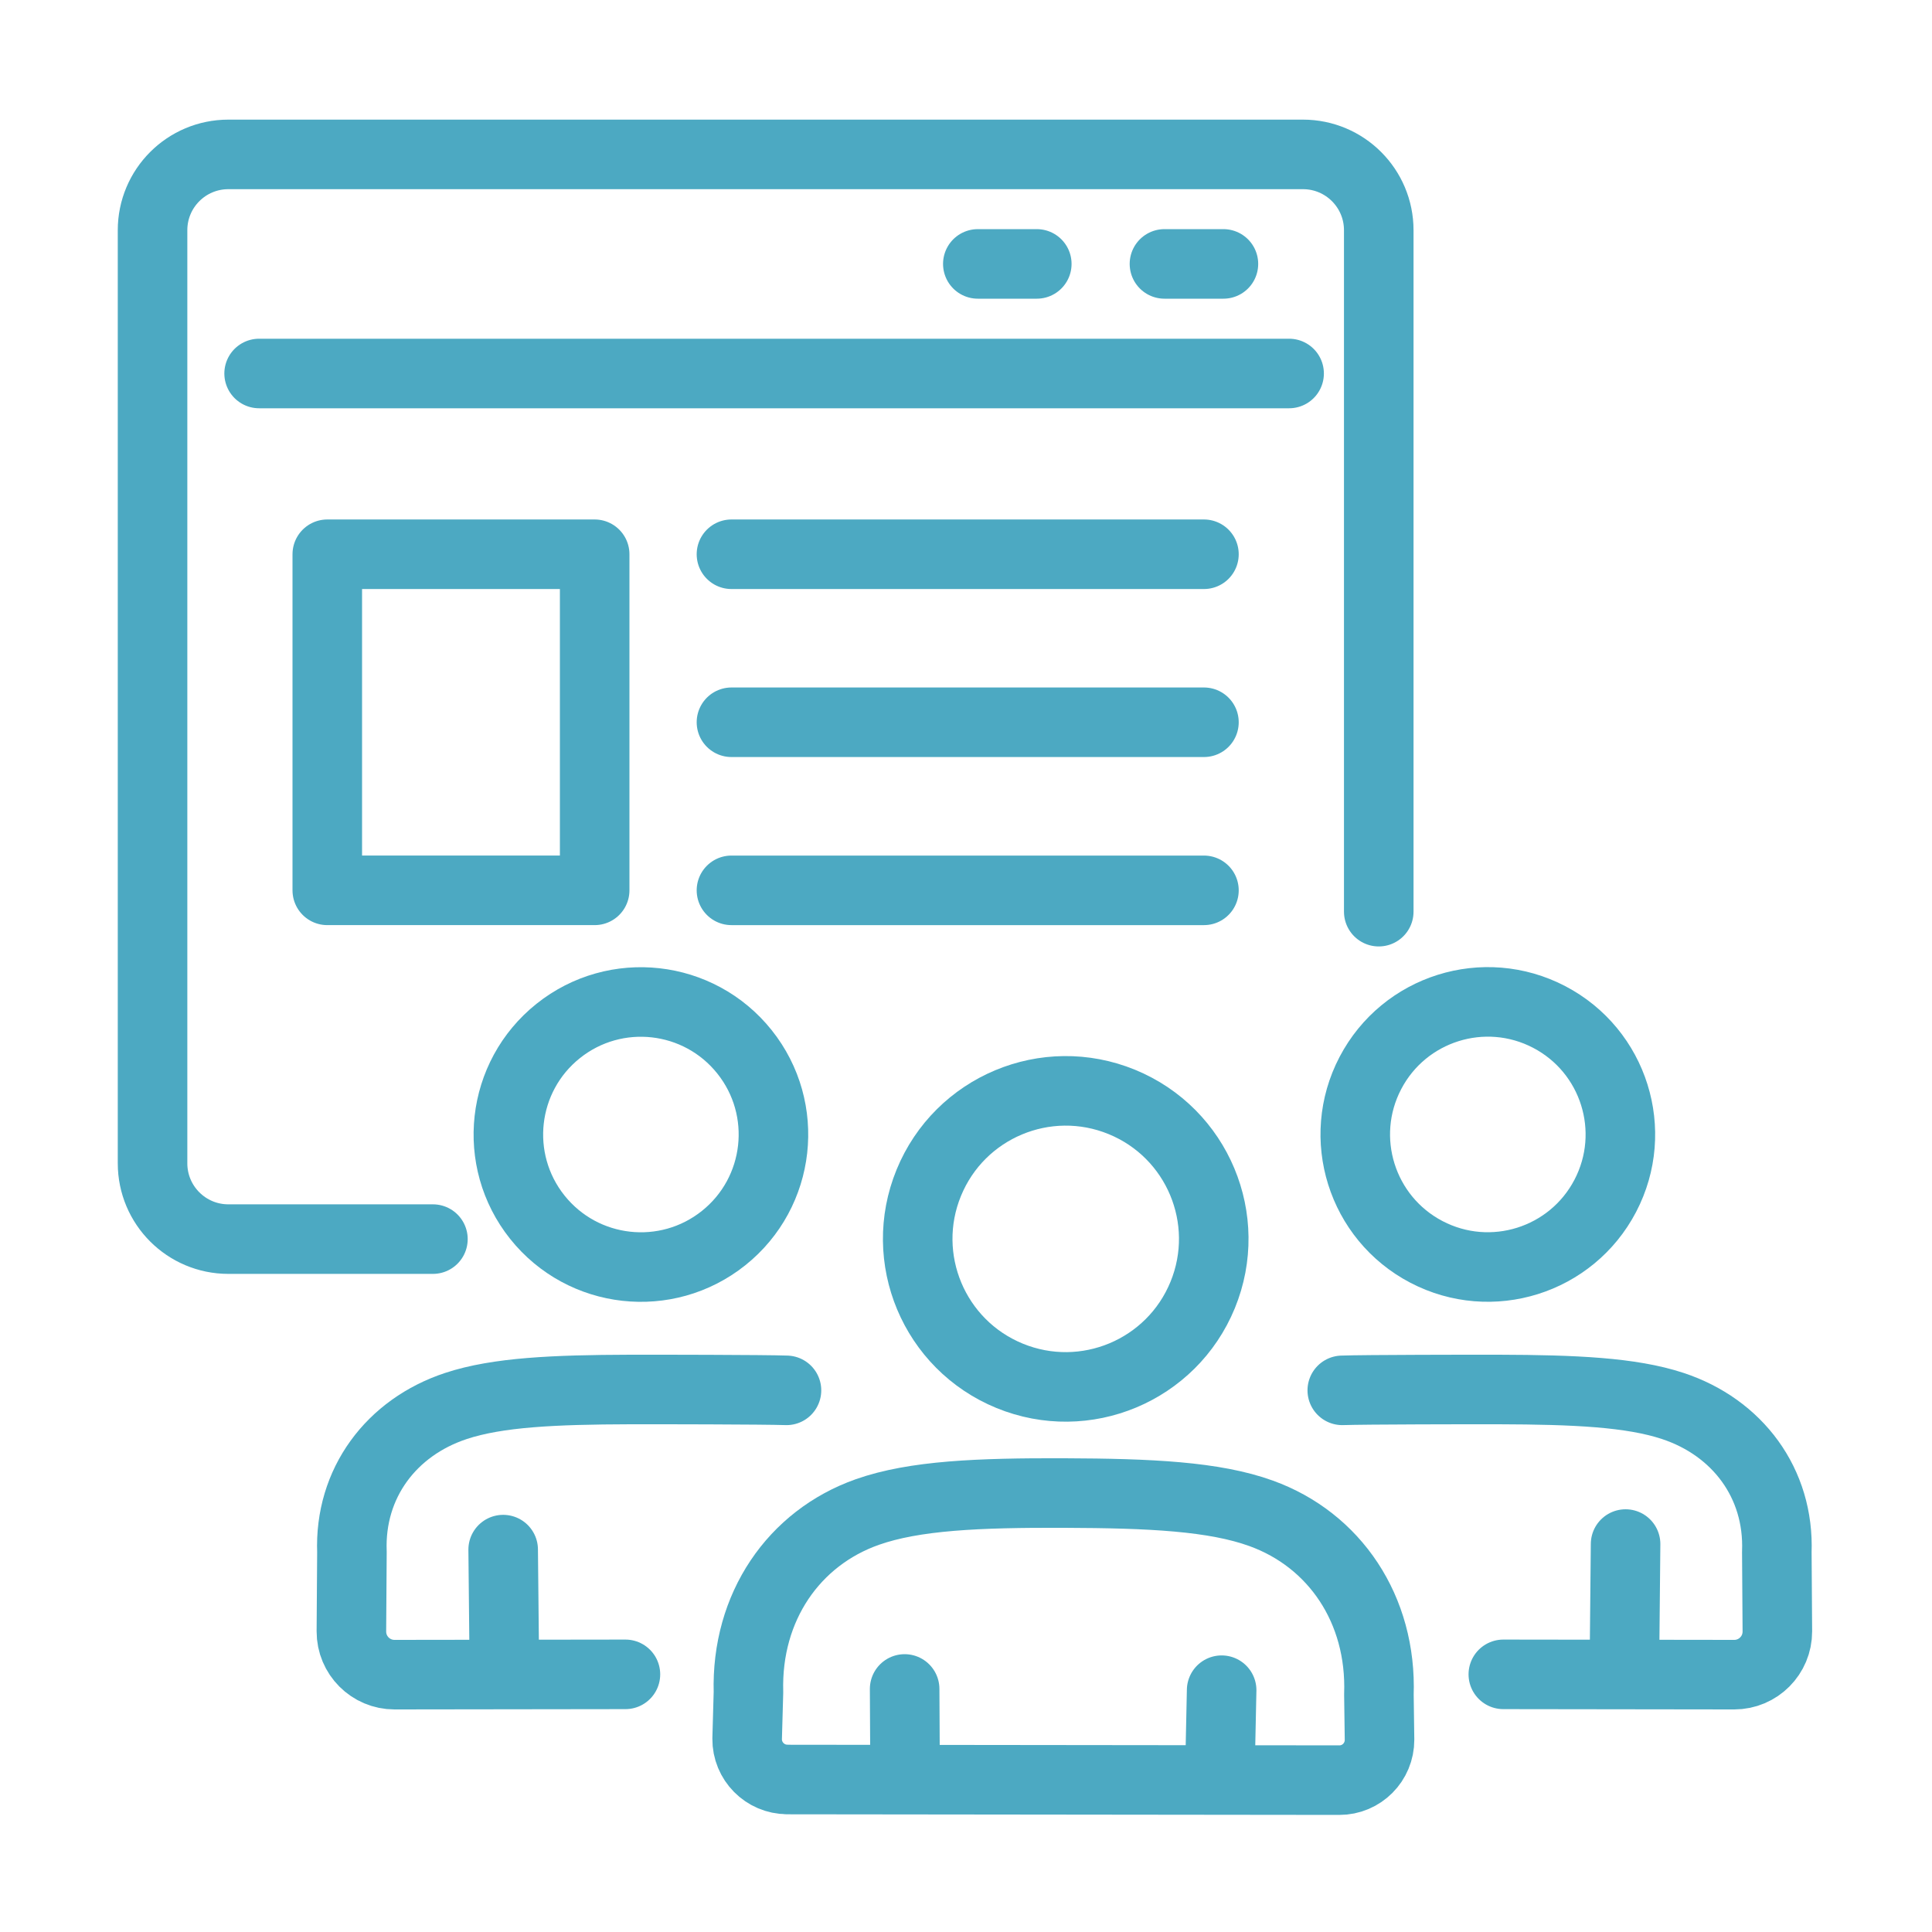 <?xml version="1.0" encoding="UTF-8"?>
<svg id="Layer_1" data-name="Layer 1" xmlns="http://www.w3.org/2000/svg" viewBox="0 0 250 250">
  <defs>
    <style>
      .cls-1 {
        fill: none;
        stroke: #4ca9c2;
        stroke-linecap: round;
        stroke-linejoin: round;
        stroke-width: 9px;
      }
    </style>
  </defs>
  <g>
    <g>
      <path class="cls-1" d="m178.41,117.97V29.79c0-5.42-4.39-9.81-9.81-9.81H29.55c-5.42,0-9.81,4.39-9.81,9.81v120.74c0,5.42,4.39,9.81,9.81,9.81h26.47"/>
      <line class="cls-1" x1="166.81" y1="48.33" x2="33.53" y2="48.33"/>
      <line class="cls-1" x1="158.31" y1="34.15" x2="150.68" y2="34.15"/>
      <line class="cls-1" x1="134.16" y1="34.15" x2="126.53" y2="34.15"/>
    </g>
    <rect class="cls-1" x="42.35" y="71.72" width="34.6" height="43.49"/>
    <line class="cls-1" x1="155.79" y1="71.72" x2="94.65" y2="71.72"/>
    <line class="cls-1" x1="155.79" y1="93.46" x2="94.65" y2="93.46"/>
    <line class="cls-1" x1="155.79" y1="115.21" x2="94.65" y2="115.21"/>
  </g>
  <g>
    <circle class="cls-1" cx="137.9" cy="160.3" r="19.15" transform="translate(-62.71 227.14) rotate(-67.72)"/>
    <path class="cls-1" d="m101.88,230.26c-2.89,0-5.23-2.37-5.2-5.26l.17-6.03c-.31-11.05,5.89-19.96,15.37-23.31,6.12-2.16,14.41-2.5,25.51-2.46,11.09.04,19.37.42,25.47,2.63,9.47,3.42,15.62,12.39,15.23,23.45l.08,5.84c.01,2.89-2.32,5.24-5.21,5.23l-71.42-.08Z"/>
    <line class="cls-1" x1="117.11" y1="228.19" x2="117.06" y2="218.55"/>
    <line class="cls-1" x1="158.08" y1="218.71" x2="157.88" y2="228.19"/>
    <circle class="cls-1" cx="192.53" cy="146.81" r="17.15" transform="translate(-26.76 249.44) rotate(-62.41)"/>
    <circle class="cls-1" cx="82.93" cy="146.81" r="17.15" transform="translate(-73.47 83.81) rotate(-38.6)"/>
    <path class="cls-1" d="m173.69,179.91c2.74-.1,16.98-.12,20.25-.11,9.81.03,17.12.35,22.51,2.13,8.37,2.76,13.81,9.99,13.47,18.91l.07,10.26c.01,3.09-2.49,5.6-5.58,5.6l-29.88-.04"/>
    <line class="cls-1" x1="210.35" y1="199.8" x2="210.19" y2="216.34"/>
    <path class="cls-1" d="m101.77,179.91c-2.74-.1-16.98-.12-20.25-.11-9.81.03-17.12.35-22.51,2.13-8.37,2.76-13.81,9.99-13.47,18.91l-.07,10.26c-.01,3.09,2.49,5.6,5.58,5.6l29.88-.04"/>
    <line class="cls-1" x1="65.11" y1="200.52" x2="65.27" y2="216.34"/>
  </g>
</svg>